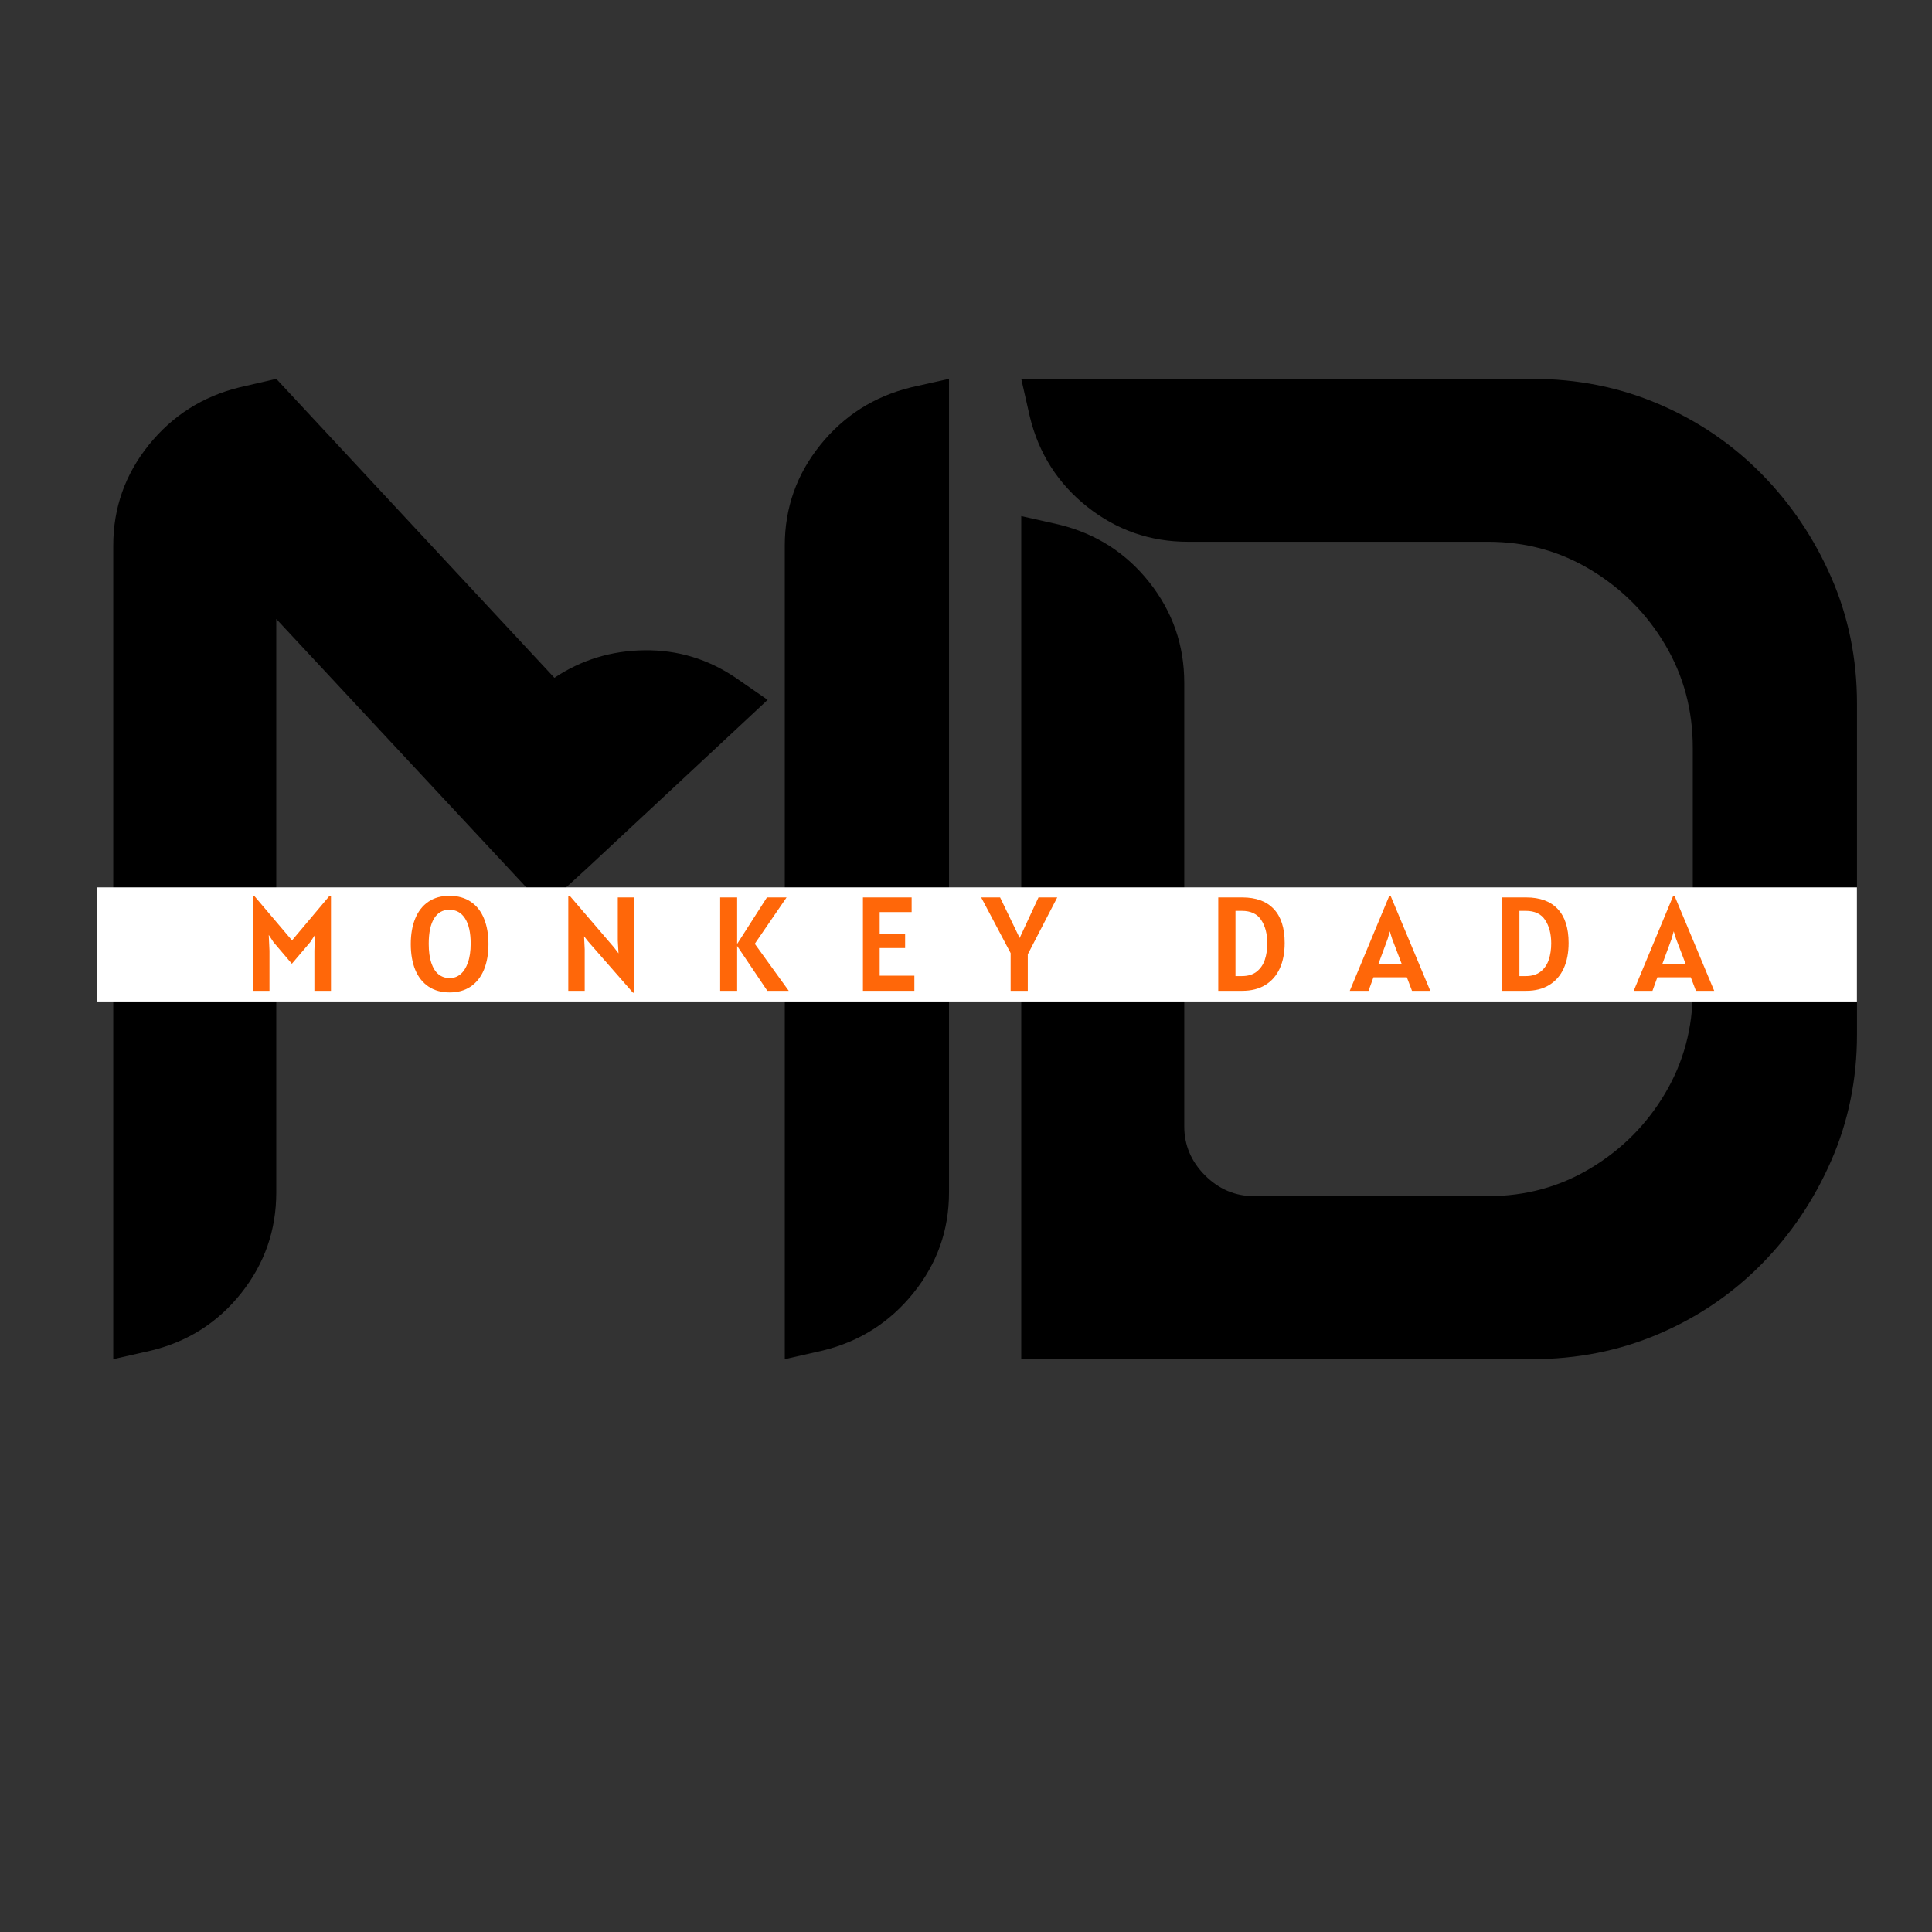 <svg version="1.0" preserveAspectRatio="xMidYMid meet" height="500" viewBox="0 0 375 375" zoomAndPan="magnify" width="500" xmlns:xlink="http://www.w3.org/1999/xlink" xmlns="http://www.w3.org/2000/svg"><rect x="0" y="0" width="375" height="375" fill="#333333" stroke="none"/><defs><g></g><clipPath id="2fce1c1ac0"><path clip-rule="nonzero" d="M 18.75 172.242 L 360.441 172.242 L 360.441 194.387 L 18.75 194.387 Z M 18.75 172.242"></path></clipPath></defs><g fill-opacity="1" fill="#000000"><g transform="translate(21.983, 263.813)"><g><path d="M 162.219 -190.281 L 162.219 -32.344 C 162.219 -25.051 159.914 -18.551 155.312 -12.844 C 150.719 -7.133 144.852 -3.41 137.719 -1.672 L 130.344 0 L 130.344 -157.938 C 130.344 -165.227 132.641 -171.727 137.234 -177.438 C 141.836 -183.145 147.707 -186.875 154.844 -188.625 Z M 127.016 -127.969 L 91.812 -95.141 L 83.719 -87.766 L 31.641 -143.672 L 31.641 -32.344 C 31.641 -25.051 29.379 -18.551 24.859 -12.844 C 20.336 -7.133 14.508 -3.41 7.375 -1.672 L 0 0 L 0 -157.938 C 0 -165.227 2.297 -171.727 6.891 -177.438 C 11.492 -183.145 17.363 -186.875 24.5 -188.625 L 31.641 -190.281 L 85.625 -132.25 C 90.863 -135.738 96.691 -137.52 103.109 -137.594 C 109.535 -137.676 115.441 -135.895 120.828 -132.25 Z M 127.016 -127.969"></path></g></g></g><g fill-opacity="1" fill="#000000"><g transform="translate(198.222, 263.813)"><g><path d="M 162.219 -127.25 L 162.219 -63.031 C 162.219 -54.312 160.551 -46.145 157.219 -38.531 C 153.895 -30.914 149.379 -24.211 143.672 -18.422 C 137.961 -12.641 131.301 -8.125 123.688 -4.875 C 116.07 -1.625 107.906 0 99.188 0 L 0 0 L 0 -163.641 L 7.375 -161.984 C 14.508 -160.234 20.336 -156.504 24.859 -150.797 C 29.379 -145.086 31.641 -138.586 31.641 -131.297 L 31.641 -45.188 C 31.641 -41.539 32.984 -38.367 35.672 -35.672 C 38.367 -32.984 41.539 -31.641 45.188 -31.641 L 90.625 -31.641 C 97.914 -31.641 104.57 -33.461 110.594 -37.109 C 116.625 -40.754 121.422 -45.586 124.984 -51.609 C 128.555 -57.641 130.344 -64.301 130.344 -71.594 L 130.344 -118.688 C 130.344 -125.988 128.555 -132.648 124.984 -138.672 C 121.422 -144.691 116.625 -149.523 110.594 -153.172 C 104.57 -156.828 97.914 -158.656 90.625 -158.656 L 32.344 -158.656 C 25.051 -158.656 18.551 -160.91 12.844 -165.422 C 7.133 -169.941 3.41 -175.77 1.672 -182.906 L 0 -190.281 L 99.188 -190.281 C 107.906 -190.281 116.07 -188.656 123.688 -185.406 C 131.301 -182.156 137.961 -177.633 143.672 -171.844 C 149.379 -166.062 153.895 -159.363 157.219 -151.75 C 160.551 -144.145 162.219 -135.977 162.219 -127.25 Z M 162.219 -127.25"></path></g></g></g><g clip-path="url(#2fce1c1ac0)"><path fill-rule="nonzero" fill-opacity="1" d="M 18.75 172.242 L 360.43 172.242 L 360.43 194.387 L 18.75 194.387 Z M 18.75 172.242" fill="#ffffff"></path></g><g fill-opacity="1" fill="#ff6709"><g transform="translate(46.899, 192.316)"><g><path d="M 17.344 -18.438 L 17.344 0 L 14.125 0 L 14.125 -7.781 L 14.234 -10.844 L 13.312 -9.438 L 9.75 -5.25 L 6.188 -9.438 L 5.266 -10.844 L 5.406 -7.781 L 5.406 0 L 2.188 0 L 2.188 -18.438 L 2.438 -18.438 L 9.781 -9.781 L 17.062 -18.438 Z M 17.344 -18.438"></path></g></g></g><g fill-opacity="1" fill="#ff6709"><g transform="translate(78.717, 192.316)"><g><path d="M 8.578 0.312 C 6.961 0.312 5.586 -0.066 4.453 -0.828 C 3.316 -1.598 2.457 -2.688 1.875 -4.094 C 1.301 -5.508 1.016 -7.172 1.016 -9.078 C 1.016 -10.961 1.301 -12.609 1.875 -14.016 C 2.457 -15.43 3.305 -16.52 4.422 -17.281 C 5.547 -18.051 6.906 -18.438 8.5 -18.438 C 10.156 -18.438 11.551 -18.047 12.688 -17.266 C 13.82 -16.492 14.672 -15.406 15.234 -14 C 15.805 -12.594 16.094 -10.953 16.094 -9.078 C 16.094 -7.172 15.801 -5.508 15.219 -4.094 C 14.633 -2.688 13.773 -1.598 12.641 -0.828 C 11.516 -0.066 10.16 0.312 8.578 0.312 Z M 8.578 -2.469 C 9.348 -2.469 10.035 -2.711 10.641 -3.203 C 11.254 -3.703 11.738 -4.453 12.094 -5.453 C 12.457 -6.461 12.641 -7.695 12.641 -9.156 C 12.641 -11.289 12.273 -12.922 11.547 -14.047 C 10.828 -15.172 9.812 -15.734 8.5 -15.734 C 7.227 -15.734 6.242 -15.172 5.547 -14.047 C 4.848 -12.922 4.5 -11.281 4.5 -9.125 C 4.5 -7.656 4.664 -6.422 5 -5.422 C 5.332 -4.43 5.801 -3.691 6.406 -3.203 C 7.02 -2.711 7.742 -2.469 8.578 -2.469 Z M 8.578 -2.469"></path></g></g></g><g fill-opacity="1" fill="#ff6709"><g transform="translate(108.117, 192.316)"><g><path d="M 15 -18.125 L 15 0.359 L 14.734 0.359 L 6.062 -9.547 L 5.25 -10.578 L 5.375 -8.062 L 5.375 0 L 2.188 0 L 2.188 -18.438 L 2.469 -18.438 L 11.031 -8.453 L 11.938 -7.266 L 11.797 -9.75 L 11.797 -18.125 Z M 15 -18.125"></path></g></g></g><g fill-opacity="1" fill="#ff6709"><g transform="translate(137.596, 192.316)"><g><path d="M 11.344 0 L 5.484 -8.703 L 5.484 0 L 2.188 0 L 2.188 -18.125 L 5.484 -18.125 L 5.484 -9.094 L 11.266 -18.125 L 15.078 -18.125 L 8.906 -9.125 L 15.5 0 Z M 11.344 0"></path></g></g></g><g fill-opacity="1" fill="#ff6709"><g transform="translate(165.385, 192.316)"><g><path d="M 12.094 -2.938 L 12.094 0 L 2.109 0 L 2.109 -18.125 L 11.562 -18.125 L 11.562 -15.281 L 5.359 -15.281 L 5.359 -11.047 L 10.297 -11.047 L 10.297 -8.297 L 5.359 -8.297 L 5.359 -2.938 Z M 12.094 -2.938"></path></g></g></g><g fill-opacity="1" fill="#ff6709"><g transform="translate(190.835, 192.316)"><g><path d="M 8.656 -7.078 L 8.656 0 L 5.328 0 L 5.328 -7.312 L -0.391 -18.125 L 3.281 -18.125 L 7.078 -10.25 L 10.734 -18.125 L 14.375 -18.125 Z M 8.656 -7.078"></path></g></g></g><g fill-opacity="1" fill="#ff6709"><g transform="translate(217.117, 192.316)"><g></g></g></g><g fill-opacity="1" fill="#ff6709"><g transform="translate(234.354, 192.316)"><g><path d="M 6.781 -18.125 C 9.438 -18.125 11.469 -17.379 12.875 -15.891 C 14.289 -14.398 15 -12.195 15 -9.281 C 15 -7.383 14.68 -5.738 14.047 -4.344 C 13.41 -2.957 12.473 -1.883 11.234 -1.125 C 10.004 -0.375 8.516 0 6.766 0 L 2.109 0 L 2.109 -18.125 Z M 6.688 -2.859 C 7.875 -2.859 8.836 -3.148 9.578 -3.734 C 10.316 -4.328 10.844 -5.098 11.156 -6.047 C 11.469 -6.992 11.625 -8.047 11.625 -9.203 C 11.625 -11.035 11.234 -12.547 10.453 -13.734 C 9.68 -14.922 8.426 -15.516 6.688 -15.516 L 5.453 -15.516 L 5.453 -2.859 Z M 6.688 -2.859"></path></g></g></g><g fill-opacity="1" fill="#ff6709"><g transform="translate(262.429, 192.316)"><g><path d="M 10.641 -2.625 L 4.156 -2.625 L 3.203 0 L -0.438 0 L 7.234 -18.438 L 7.484 -18.438 L 15.188 0 L 11.641 0 Z M 9.672 -5.141 L 7.781 -10.094 L 7.328 -11.547 L 6.922 -10.094 L 5.094 -5.141 Z M 9.672 -5.141"></path></g></g></g><g fill-opacity="1" fill="#ff6709"><g transform="translate(289.464, 192.316)"><g><path d="M 6.781 -18.125 C 9.438 -18.125 11.469 -17.379 12.875 -15.891 C 14.289 -14.398 15 -12.195 15 -9.281 C 15 -7.383 14.68 -5.738 14.047 -4.344 C 13.41 -2.957 12.473 -1.883 11.234 -1.125 C 10.004 -0.375 8.516 0 6.766 0 L 2.109 0 L 2.109 -18.125 Z M 6.688 -2.859 C 7.875 -2.859 8.836 -3.148 9.578 -3.734 C 10.316 -4.328 10.844 -5.098 11.156 -6.047 C 11.469 -6.992 11.625 -8.047 11.625 -9.203 C 11.625 -11.035 11.234 -12.547 10.453 -13.734 C 9.68 -14.922 8.426 -15.516 6.688 -15.516 L 5.453 -15.516 L 5.453 -2.859 Z M 6.688 -2.859"></path></g></g></g><g fill-opacity="1" fill="#ff6709"><g transform="translate(317.539, 192.316)"><g><path d="M 10.641 -2.625 L 4.156 -2.625 L 3.203 0 L -0.438 0 L 7.234 -18.438 L 7.484 -18.438 L 15.188 0 L 11.641 0 Z M 9.672 -5.141 L 7.781 -10.094 L 7.328 -11.547 L 6.922 -10.094 L 5.094 -5.141 Z M 9.672 -5.141"></path></g></g></g></svg>
